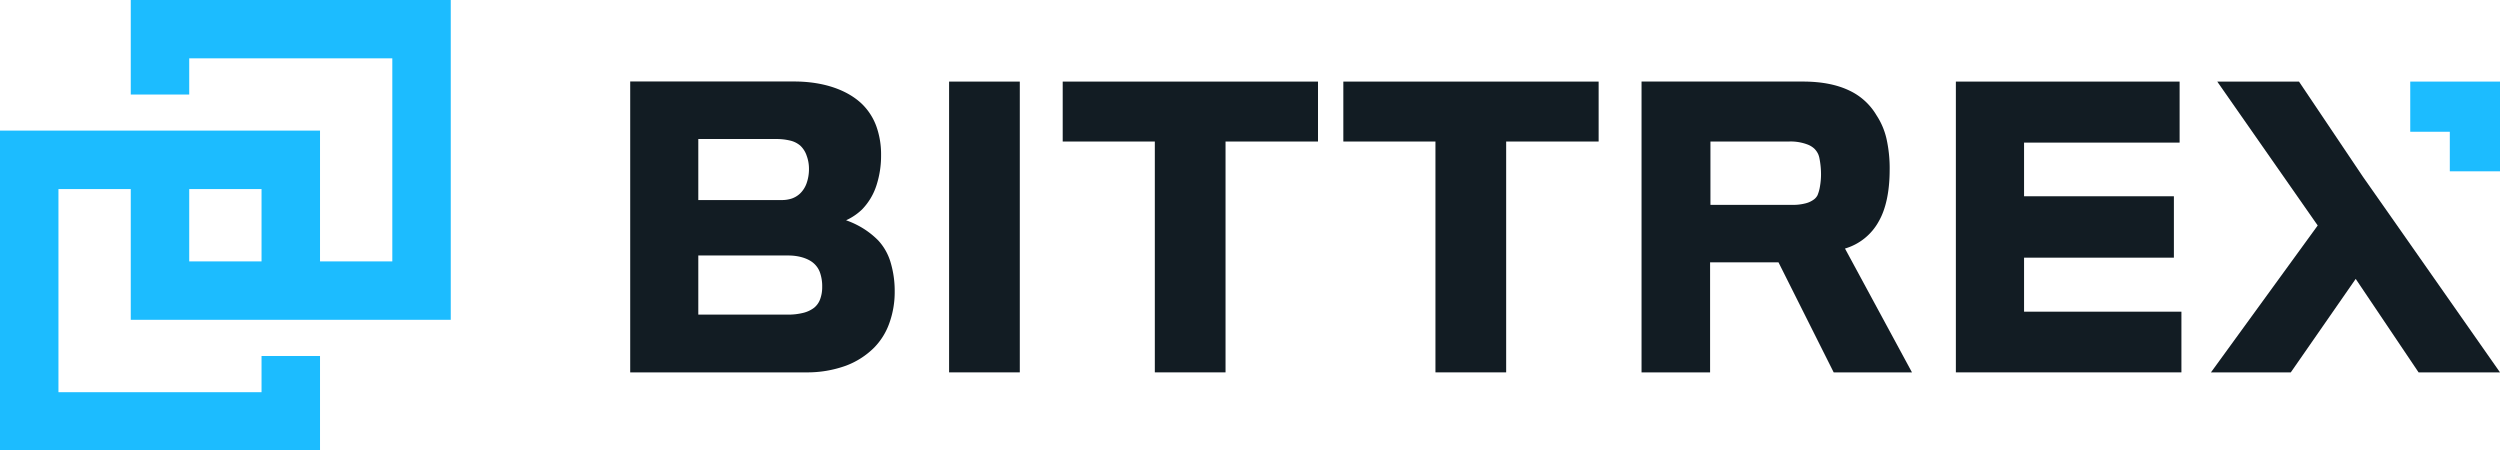 <svg xmlns="http://www.w3.org/2000/svg" width="992.77" height="178.88" viewBox="0 0 992.77 178.88">
  <defs>
    <style>
      .a {
        fill: #1cbcff;
      }

      .b {
        fill: #121c23;
      }

      .c {
        fill: #59b8f8;
      }
    </style>
  </defs>
  <g>
    <g>
      <path class="a" d="M179,127V-.07H51.93V37.54H75.14V23.16h80.65v80.65H127.08V51.86H0V179H127.08V141.37H103.86v14.37H23.21V75.09H51.93V127ZM75.14,75.09h28.72v28.72H75.14Z"/>
      <g>
        <path class="b" d="M348.75,95.48a32.64,32.64,0,0,0-8.14-6,33.11,33.11,0,0,0-4.63-2l1-.49a22.74,22.74,0,0,0,5.34-3.81,24.42,24.42,0,0,0,5.74-9.61,38,38,0,0,0,1.82-12A32.91,32.91,0,0,0,348,50.14a23.65,23.65,0,0,0-5.63-8.78c-5.5-5.33-14.72-9-27.11-9h-65V147.87h69.69a45,45,0,0,0,16-2.66A31.45,31.45,0,0,0,347.17,138a26.47,26.47,0,0,0,6-9.7,36.29,36.29,0,0,0,2.12-12.44,39.49,39.49,0,0,0-1.58-11.51A21.9,21.9,0,0,0,348.75,95.48Zm-25.5,26.76a11.79,11.79,0,0,1-4.29,2,24.77,24.77,0,0,1-6.17.7H277.3V101.46h35.78c4.27,0,7.8,1.22,9.85,2.92h0a8.81,8.81,0,0,1,2.72,3.93,16.47,16.47,0,0,1,.85,5.57,13.75,13.75,0,0,1-.81,4.92A7.76,7.76,0,0,1,323.25,122.24Zm-3-60.63a14.89,14.89,0,0,1,1,5.32,16.85,16.85,0,0,1-1,6,10.49,10.49,0,0,1-2.52,3.9,9.22,9.22,0,0,1-3.28,2,12.51,12.51,0,0,1-4.09.61H277.3V55.21H308a23.09,23.09,0,0,1,5.88.64,9.48,9.48,0,0,1,3.94,2A9.78,9.78,0,0,1,320.26,61.61Z"/>
        <polygon class="c" points="342.31 41.36 342.31 41.36 342.32 41.36 342.31 41.36"/>
        <polygon class="b" points="376.89 147.87 378.41 147.87 404.97 147.87 404.97 32.4 376.89 32.4 376.89 147.87"/>
        <polygon class="b" points="422.01 56.2 458.59 56.2 458.59 147.87 486.67 147.87 486.67 56.2 523.39 56.2 523.39 32.4 422.01 32.4 422.01 56.2"/>
        <polygon class="b" points="533.45 56.2 570.03 56.2 570.03 147.87 598.11 147.87 598.11 56.2 634.83 56.2 634.83 32.4 533.45 32.4 533.45 56.2"/>
        <path class="b" d="M746.07,87.9c2.75-4.76,4.32-11.68,4.33-20.4a53.59,53.59,0,0,0-1.25-12.36,28.49,28.49,0,0,0-4-9.4h0a24.68,24.68,0,0,0-10.93-9.86c-4.84-2.29-10.87-3.48-18.22-3.49H651.87V147.87h27.22v-43.7h27.16l21.92,43.7h31.09L732.66,98.7A22.46,22.46,0,0,0,746.07,87.9ZM721.76,77.51a4.85,4.85,0,0,1-1.26,1.56A9.31,9.31,0,0,1,717,80.75a19.77,19.77,0,0,1-5.13.61H679.23V56.2h31.23a18.73,18.73,0,0,1,7.62,1.3A8.44,8.44,0,0,1,720.45,59,7.42,7.42,0,0,1,722,61.18a7.9,7.9,0,0,1,.46,1.42,32.68,32.68,0,0,1,.68,6.89,26.81,26.81,0,0,1-.39,4.35A15.48,15.48,0,0,1,721.76,77.51Z"/>
        <polygon class="c" points="746.07 87.89 746.07 87.9 746.07 87.9 746.07 87.89"/>
        <polygon class="b" points="803.77 102.32 863.27 102.32 863.27 77.94 803.77 77.94 803.77 56.63 865.54 56.63 865.54 32.4 776.69 32.4 776.69 147.87 778.21 147.87 866.26 147.87 866.26 123.77 803.77 123.77 803.77 102.32"/>
      </g>
    </g>
    <polygon class="b" points="950.6 87.66 938.36 70.22 912.95 32.4 880.49 32.4 920.38 89.54 877.99 147.87 909.69 147.87 910.32 146.97 935.47 110.75 960.44 147.87 992.77 147.87 950.6 87.66"/>
    <polygon class="a" points="956.76 52.32 972.84 52.32 972.84 68.03 992.77 68.03 992.77 32.4 957.13 32.4 957.13 52.32 956.76 52.32"/>
  </g>
</svg>
